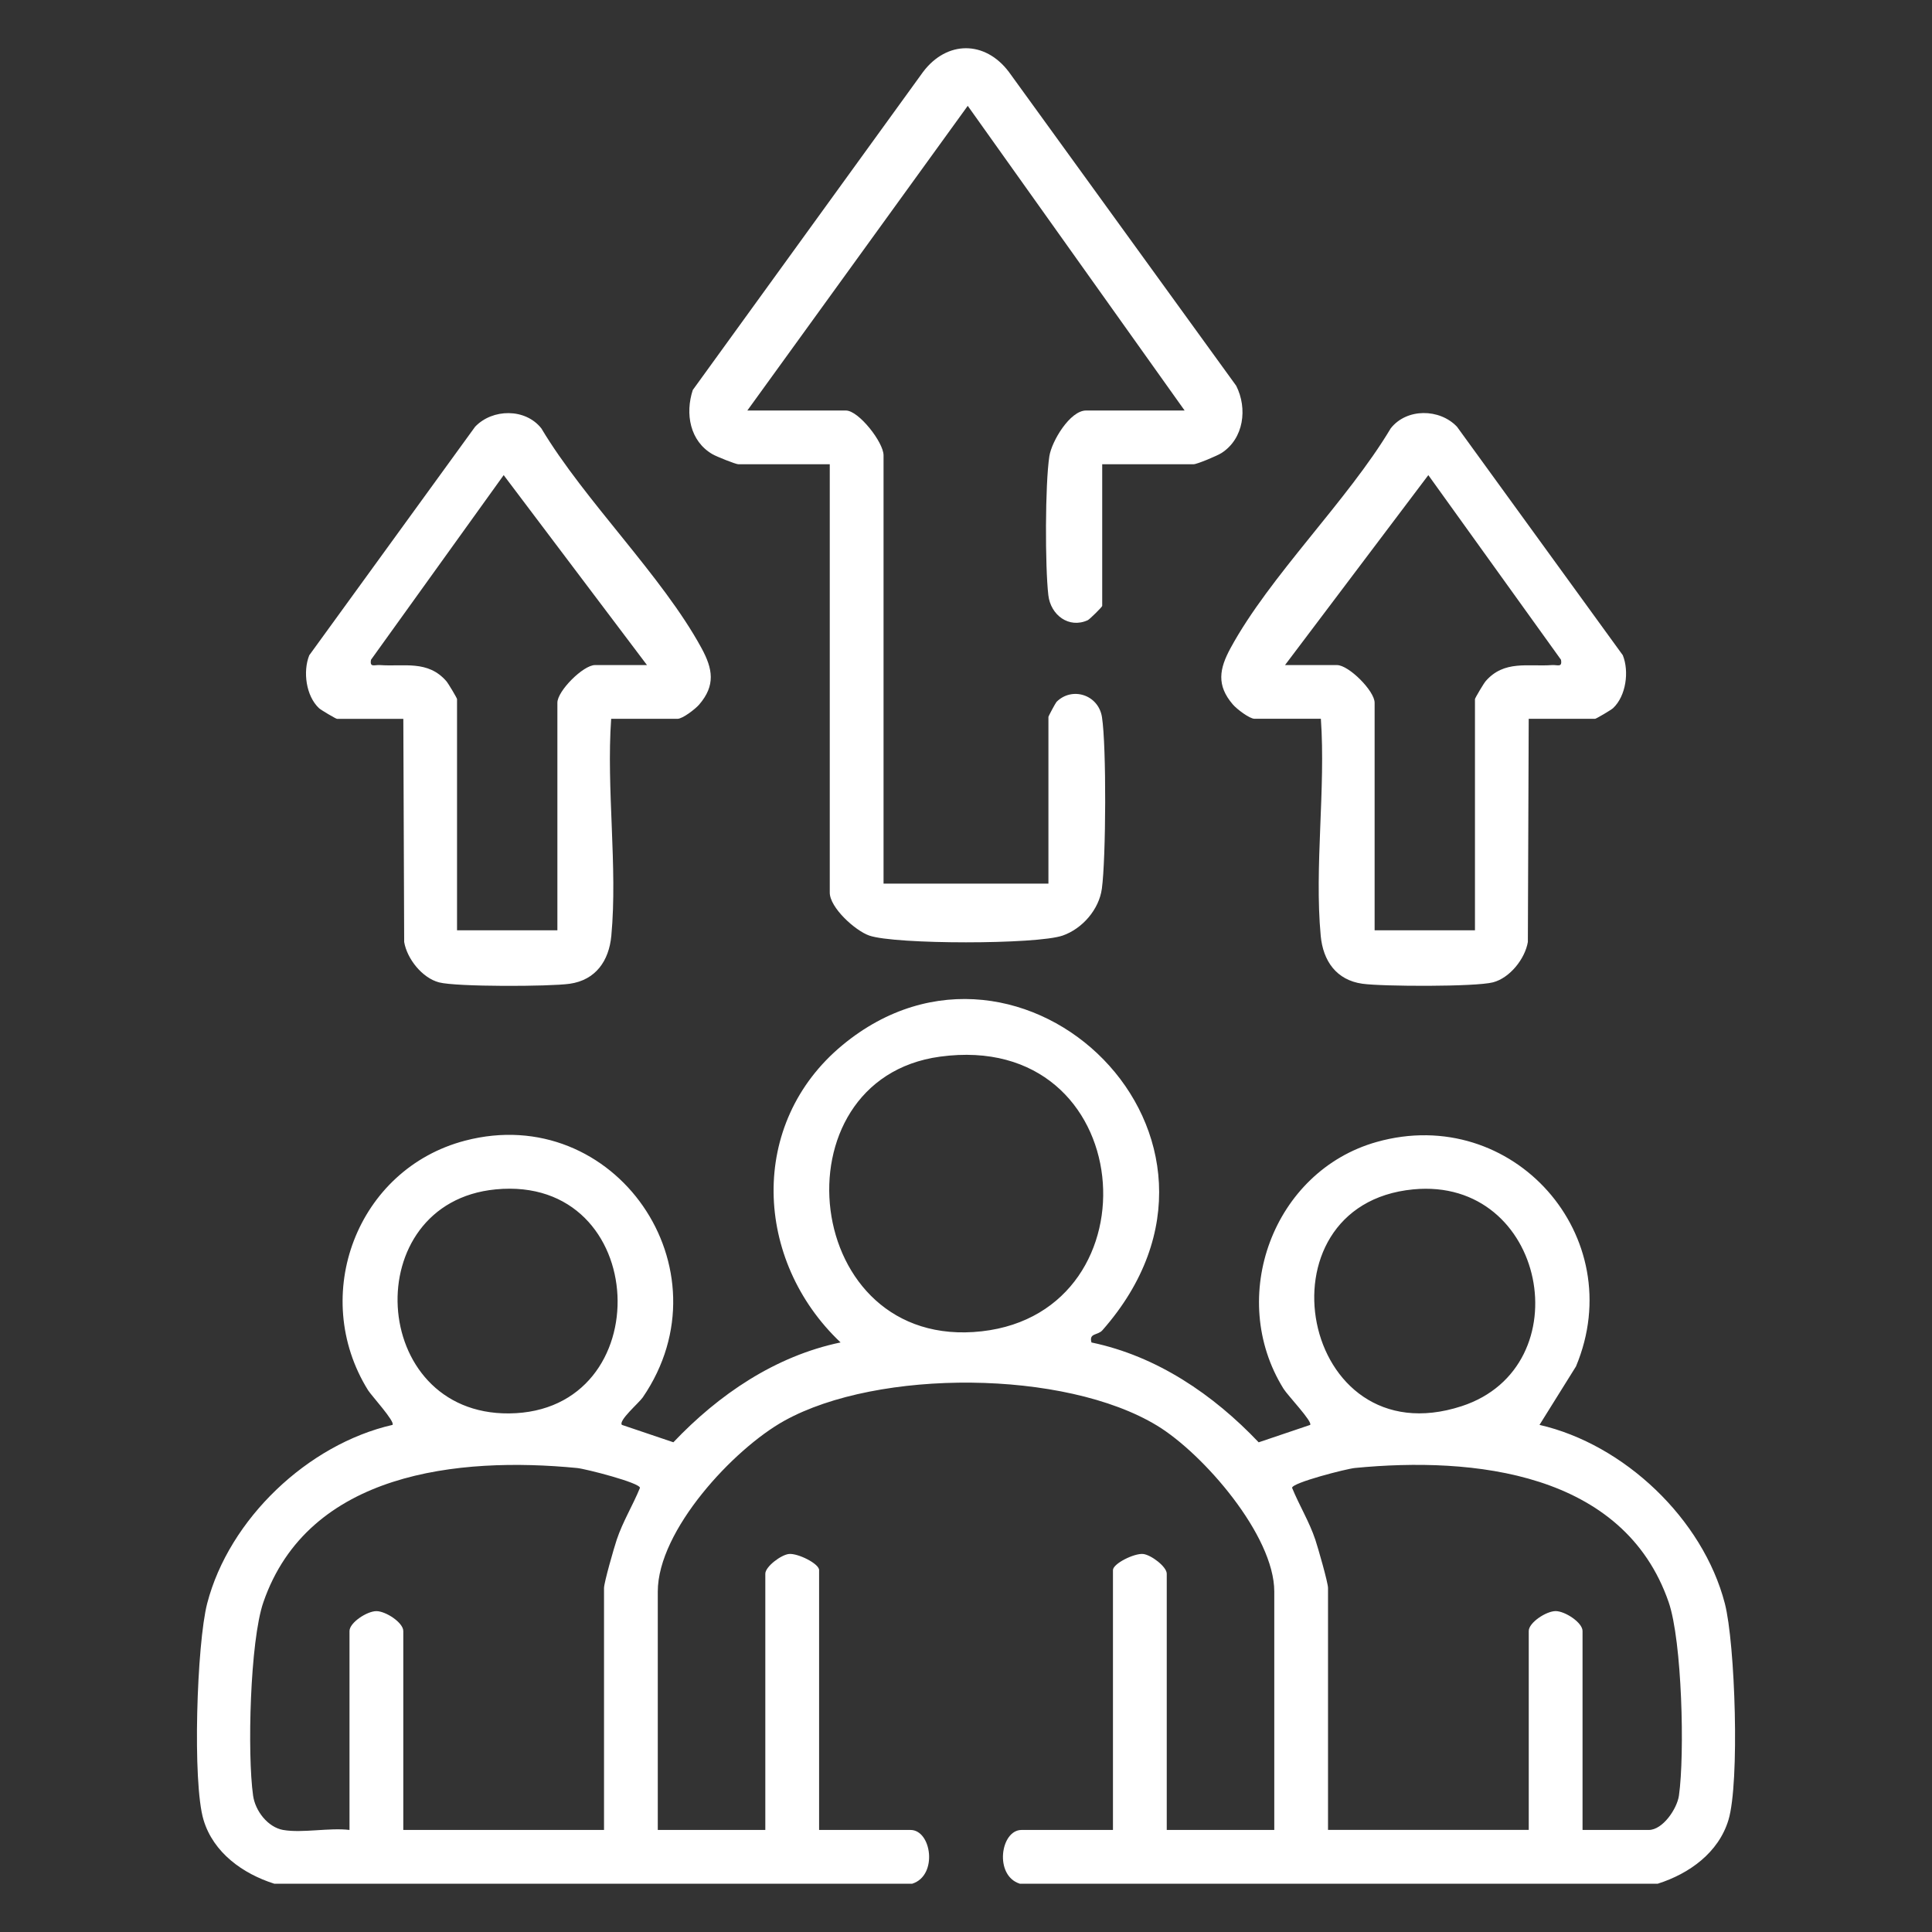 <?xml version="1.0" encoding="UTF-8"?>
<svg id="Layer_1" xmlns="http://www.w3.org/2000/svg" version="1.1" viewBox="0 0 500 500">
  <rect x="0" y="0" width="500" height="500" fill="#333333" stroke="none"/>
  <!-- Generator: Adobe Illustrator 29.7.1, SVG Export Plug-In . SVG Version: 2.1.1 Build 8)  -->
  <defs>
    <style>
      .st0 {
        fill: #fff;
      }
    </style>
  </defs>
  <path class="st0" d="M70.97,487.5c-8.13-2.58-15.74-8.02-18.29-16.49-2.93-9.69-1.75-45.69.94-56.05,5.68-21.86,26.05-41.18,47.96-46.2.76-.8-5.48-7.61-6.33-8.97-15.24-24.54-2.87-57.25,25.07-64.58,38.78-10.18,68.79,33.18,46.03,66.43-.99,1.44-6.38,6.02-5.4,7.12l13.32,4.5c11.71-12.34,26.35-22.31,43.27-25.84-22.38-21.16-24.01-56.68.49-76.95,46.34-38.35,111.41,23.72,67.27,73.8-1.21,1.38-3.53.65-2.83,3.16,16.92,3.52,31.56,13.5,43.27,25.84l13.32-4.5c.72-.8-5.78-7.59-6.88-9.35-14.73-23.69-2.69-56.33,24.09-63.88,35.24-9.93,65.66,24.46,51.59,58.09l-9.44,15.13c21.9,5.02,42.28,24.34,47.96,46.2,2.69,10.36,3.87,46.35.94,56.05-2.56,8.47-10.16,13.91-18.29,16.49h-165.11c-6.69-2.12-5-13.91.46-13.91h23.65v-67.25c0-1.68,5.52-4.4,7.8-4.17,2.05.21,6.12,3.28,6.12,5.1v66.32h27.83v-61.69c0-14.54-18.38-35.69-30.33-42.95-23.85-14.49-72.13-14.74-96.45-1.27-13.17,7.3-32.77,28.4-32.77,44.22v61.69h27.83v-66.32c0-1.81,4.06-4.89,6.12-5.1,2.28-.23,7.8,2.49,7.8,4.17v67.25h23.65c5.46,0,7.15,11.79.46,13.91H70.97ZM243.28,273.46c-43.22,5.88-35.95,76.34,10.79,71.08,46.13-5.18,40.63-78.08-10.79-71.08ZM128.28,307.81c-35.78,3.45-32.95,58.28,3.45,57.98,39.18-.33,36.82-61.86-3.45-57.98ZM365.74,307.81c-41.37,3.98-29.33,69.74,12.52,56.11,31.27-10.18,21.94-59.43-12.52-56.11ZM73.29,473.59c4.91.87,11.97-.64,17.16,0v-51.48c0-2.18,4.53-5.15,6.96-5.15s6.96,2.97,6.96,5.15v51.48h51.95v-62.61c0-1.42,2.6-10.45,3.28-12.48,1.56-4.68,4.17-8.9,6.02-13.44.02-1.32-14.07-4.93-16.27-5.14-30.68-2.98-69.55,1.04-81.19,34.74-3.47,10.06-4.18,39.28-2.66,50.04.55,3.93,3.77,8.18,7.8,8.9ZM409.55,473.59h17.16c3.59,0,7.31-5.46,7.8-8.9,1.52-10.76.81-39.98-2.66-50.04-11.64-33.7-50.51-37.72-81.19-34.74-2.2.21-16.29,3.82-16.27,5.14,1.86,4.55,4.46,8.76,6.02,13.44.68,2.04,3.28,11.07,3.28,12.48v62.61h51.95v-51.48c0-2.18,4.53-5.15,6.96-5.15s6.96,2.97,6.96,5.15v51.48Z"/>
  <path class="st0" d="M285.25,120.17v36.64c0,.26-3.25,3.47-3.73,3.69-4.89,2.25-9.62-1.34-10.21-6.46-.86-7.42-.85-28.7.26-35.96.6-3.89,5.35-11.84,9.5-11.84h25.51l-56.13-78.85-57.04,78.85h25.51c3.3,0,9.74,8.23,9.74,11.59v110.85h42.67v-43.13c0-.22,1.88-3.7,2.11-3.92,4.04-4,10.84-1.84,11.75,3.97,1.18,7.6,1.04,36.57-.03,44.39-.73,5.38-5.05,10.35-10.13,12.13-6.67,2.34-43.4,2.34-50.08,0-3.65-1.28-10.21-7.23-10.21-11.12v-110.85h-23.65c-.7,0-5.69-2.01-6.69-2.59-5.85-3.38-7.13-10.48-5.11-16.63l59.6-82.32c6.16-8.16,16.03-8.18,22.2,0l58.84,81.23c2.96,5.87,1.98,13.65-3.77,17.38-1.1.72-6.37,2.93-7.27,2.93h-23.65Z"/>
  <path class="st0" d="M158.17,186.03c-1.28,18.05,1.7,38.38.04,56.16-.61,6.48-4.04,11.45-10.78,12.41-5.21.74-29.29.82-33.8-.36-4.36-1.14-8.29-6.09-9.03-10.45l-.22-57.75h-17.16c-.27,0-4.16-2.29-4.66-2.76-3.37-3.16-4.21-9.5-2.52-13.7l42.91-59.13c4.49-4.73,13.03-4.84,17.16.43,11.21,18.75,31.3,38.19,41.45,56.87,2.91,5.35,3.67,9.62-.62,14.6-1.01,1.17-4.29,3.68-5.6,3.68h-17.16ZM167.44,172.12l-37.09-49.16-34.33,47.78c-.39,2.1.92,1.28,2.3,1.38,6.27.45,12.39-1.34,17.19,4.16.49.56,2.77,4.38,2.77,4.65v59.83h25.97v-58.9c0-3.04,6.69-9.74,9.74-9.74h13.45Z"/>
  <path class="st0" d="M395.63,186.03l-.22,57.75c-.73,4.36-4.67,9.32-9.03,10.45-4.52,1.18-28.59,1.09-33.8.36-6.75-.95-10.18-5.93-10.78-12.41-1.66-17.78,1.31-38.1.04-56.16h-17.16c-1.31,0-4.59-2.51-5.6-3.68-4.3-4.98-3.53-9.25-.62-14.6,10.15-18.69,30.25-38.12,41.45-56.87,4.13-5.28,12.67-5.17,17.16-.43l42.91,59.13c1.69,4.2.85,10.54-2.52,13.7-.5.47-4.39,2.76-4.66,2.76h-17.16ZM332.56,172.12h13.45c3.05,0,9.74,6.7,9.74,9.74v58.9h25.97v-59.83c0-.27,2.28-4.09,2.77-4.65,4.79-5.5,10.92-3.71,17.19-4.16,1.38-.1,2.68.72,2.3-1.38l-34.33-47.78-37.09,49.16Z"/>
</svg>